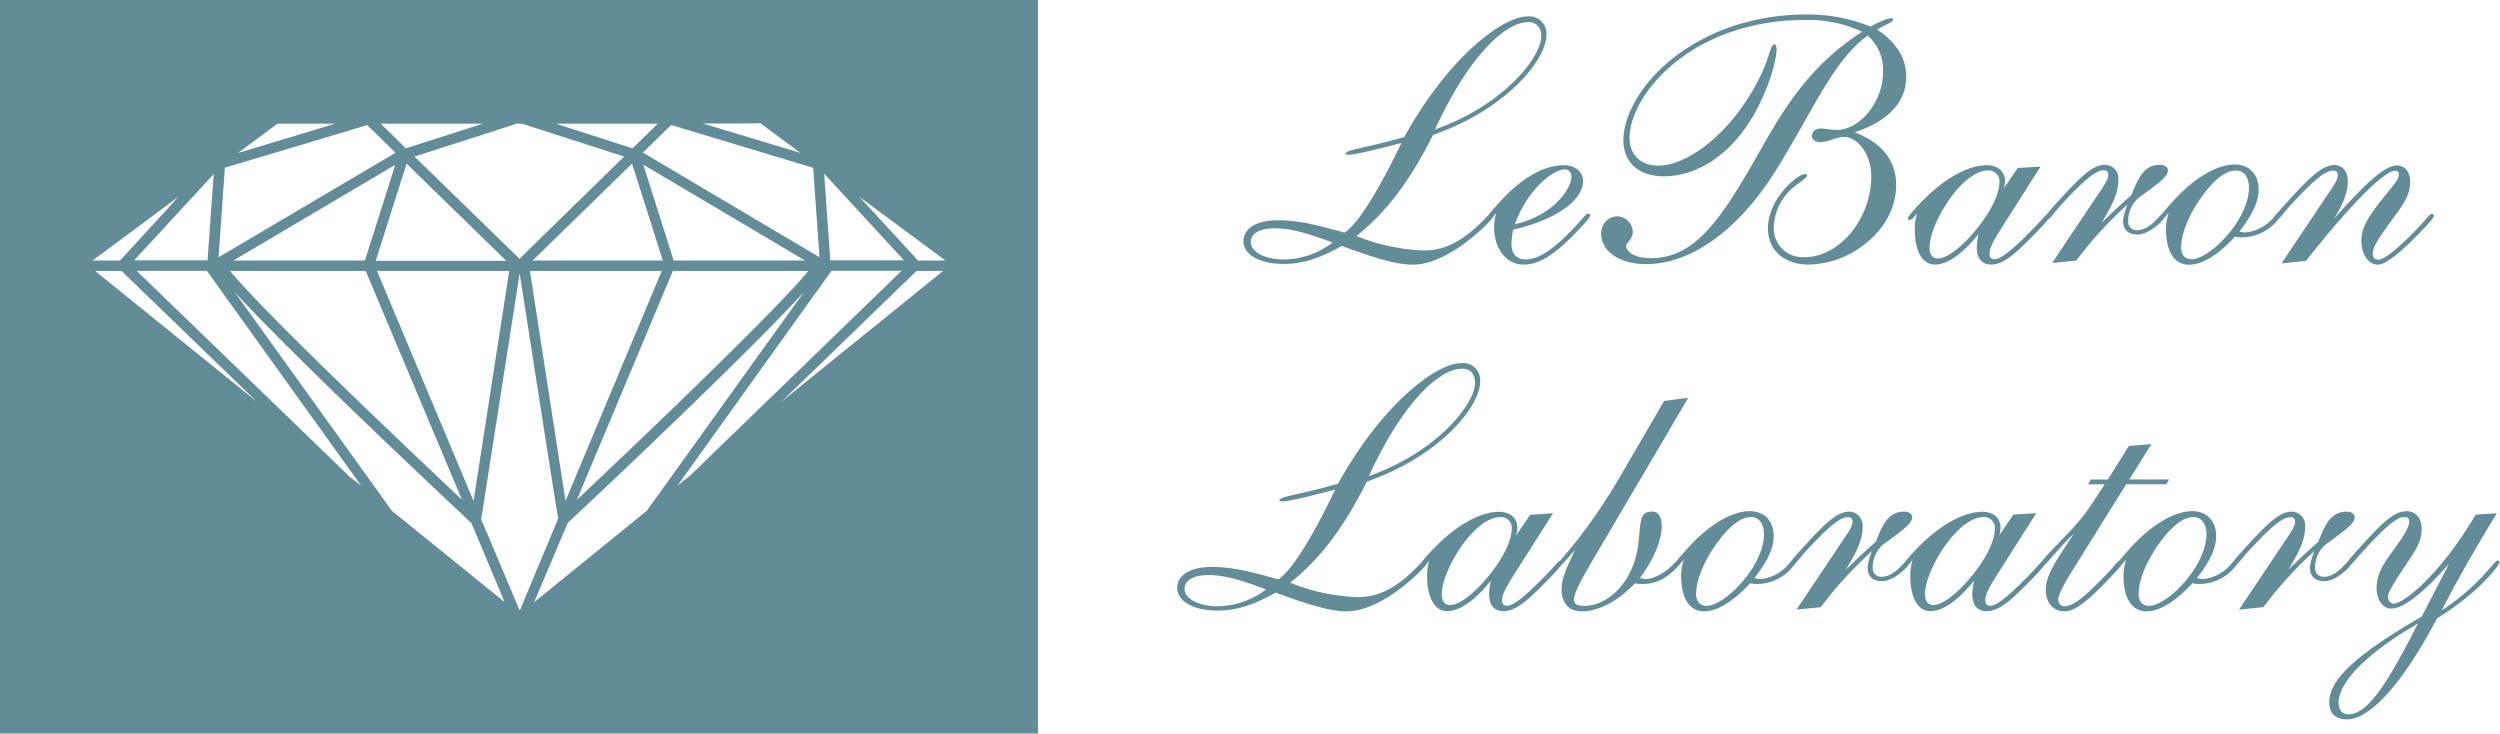 <svg id="Layer_1" data-name="Layer 1" xmlns="http://www.w3.org/2000/svg" viewBox="0 0 519.56 152.45"><defs><style>.cls-1{fill:#618c98;}</style></defs><title>LeBaron-Logo</title><path class="cls-1" d="M265.13,123.16c6.41,2.38,11.24,3.89,14.69,3.89,4,0,9-2.45,14.48-7.49,1.95-1.8,2.88-3.17,2.88-3.61,0-.14-.07-.21-.14-.21-.72,0-1.37,1-2.74,2.3-4,4-7.63,6.06-12.17,6.06a41.15,41.15,0,0,1-14-3c6.85-5.4,11.67-12.53,15.92-21,15.56-5.48,23.56-15.78,23.56-20.75a3.56,3.56,0,0,0-3.89-3.89c-5,0-16.14,8-25.65,25.07-8.21,2.38-12.17,2.59-12.17,3.46,0,.21.22.21.79.21.87,0,4.47-.79,10.81-2.45-5.12,10.59-9.08,16.79-11.82,18.66-5.11-1.44-9.5-2.59-13.75-2.59-4.76,0-7.28,1.8-7.28,4.39s3.17,4.68,8.36,4.68c4.17,0,7.92-1.36,12.1-3.74Zm-1.95-.72A17,17,0,0,1,253.1,126c-4.11,0-6.92-1.66-6.92-3.6,0-1.73,1.73-2.89,5-2.89,3.67,0,7.41,1.3,12,3Zm21.33-23.56c6.91-15,14.48-22.26,19.37-22.26,1.66,0,2.67,1.08,2.67,3,0,4.1-7.49,14.12-22,19.3Zm30.54,12.39a4.83,4.83,0,0,0,.29-1.58c0-2-1.44-3.32-3.82-3.32-3.39,0-8.07,2.17-13,7.06-2.23,2.24-3.38,3.68-3.38,4s.14.29.43.29.86-.44,1.51-1.44a11.64,11.64,0,0,0-.5,3.38c0,4.68,1.65,7.35,4.18,7.35s5.69-2.09,9.07-6.34a16.5,16.5,0,0,0-.36,2.74c0,2.3,1,3.6,3,3.6,2.66,0,5.18-2.38,9-6.27,2.16-2.16,3.31-3.53,3.31-4,0-.22-.21-.29-.43-.29-.43,0-1.22,1.22-3.31,3.31-4,4.11-6.56,6.13-7.78,6.13-.79,0-1.08-.36-1.08-1.16,0-1.37,1.08-3.09,2.66-5.62l7.93-12.46L318,107l-2.95,4.32Zm-15.42,12.25c0-2.16,1.3-6,4.25-10.23,2.81-3.89,5.69-5.84,7.93-5.84a2.28,2.28,0,0,1,2.38,2.24c0,2.74-1.95,6.91-6.13,11.52-2.74,3-5.18,4.54-6.7,4.54-1.08,0-1.73-.86-1.73-2.23Zm51.22-40.85-5,.65L336.66,99.1c-7.56,12.89-13,17.58-13,18.37,0,.21.07.29.36.29s.79-.65,1.59-1.52l1.73-1.94c-1.59,3.31-2.81,5.83-2.81,8.14,0,2.88,1.51,4.61,4.17,4.61,3.46,0,7.42-2,11.1-5.84a7.05,7.05,0,0,0,1.66.15c2.66,0,5.11-1.23,7.34-3.75l.8-.93c.07-.08.07-.15.07-.36s-.07-.44-.29-.44a.63.63,0,0,0-.51.29l-1,1c-1.95,2-4.25,3.17-5.84,3.17a7.72,7.72,0,0,1-1.22-.22c3.17-4.25,4.53-8.14,4.53-10.8,0-2-.72-3-2.08-3-2.89,0-2.17,3-2.89,7.5-1.29,7.92-6.69,12.1-11.09,12.1-1.51,0-2.16-.36-2.16-1.37,0-1.51,2.09-5.12,5.83-11.45l17.94-30.48Zm13.76,37.46c2.52-3.24,4-6,4-8.71,0-3.17-1.94-5.19-5-5.19-3.38,0-8.07,2.45-12.68,7.49C349,115.88,348,117,348,117.4c0,.21.07.28.36.28s.86-.5,1.59-1.44a12,12,0,0,0-.58,3.32c0,4.9,1.8,7.49,4.83,7.49,2.59,0,6-2,9.5-5.84a7.09,7.09,0,0,0,1.66.15,9.6,9.6,0,0,0,7.35-3.75l.79-.93a.57.57,0,0,0,.07-.36c0-.29-.07-.44-.28-.44a1.08,1.08,0,0,0-.58.22l-.94,1.08a8.62,8.62,0,0,1-6,3.17,5,5,0,0,1-1.15-.22Zm-12.1,3.17c0-2.23,1.15-5.9,4-10q4.11-5.83,7.35-5.84c1.66,0,2.74,1.3,2.74,3.61,0,2.88-1.73,6.91-5.12,10.51-2.73,3-5.4,4.33-6.77,4.33s-2.23-.87-2.23-2.6Zm20.89,3.39,5-.51a83.29,83.29,0,0,1,10.66-11.67,11.55,11.55,0,0,0-.93,3.46c0,1.8,1.08,2.81,3,2.81,2.52,0,5.77-3.17,5.77-4a.41.41,0,0,0-.44-.36c-.65,0-2.52,3.45-5.47,3.45a1.78,1.78,0,0,1-1.8-1.94,6.27,6.27,0,0,1,2.95-5.33c3.17-2.38,5.26-3.75,5.26-5.12,0-.64-.65-1.15-1.66-1.15-2.95,0-4.32,2.09-5.9,6.27-2.24,1.94-4.25,3.89-6.2,5.76,2-3.38,3.46-5.9,3.46-8.93a2.85,2.85,0,0,0-2.81-3.1c-2.38,0-4.83,2.31-8.5,6.27l-2.31,2.52c-1.08,1.23-1.65,2-1.65,2.38a.33.33,0,0,0,.36.29c.65,0,1.44-1.44,3.38-3.53,4.11-4.4,6.7-6.78,8.43-6.78.72,0,1,.29,1,.94,0,1-.94,2.31-2.31,4.32l-9.36,14Zm42.07-15.42a5.12,5.12,0,0,0,.29-1.58c0-2-1.44-3.32-3.82-3.32-3.39,0-8.07,2.17-13,7.06-2.23,2.24-3.38,3.68-3.38,4s.14.29.43.29.86-.44,1.51-1.44a11.64,11.64,0,0,0-.5,3.38c0,4.68,1.65,7.35,4.18,7.35s5.69-2.09,9.07-6.34a16.5,16.5,0,0,0-.36,2.74c0,2.3,1,3.6,3,3.6,2.66,0,5.18-2.38,9-6.27,2.16-2.16,3.31-3.53,3.31-4,0-.22-.21-.29-.43-.29-.43,0-1.22,1.22-3.31,3.31-4,4.11-6.56,6.13-7.78,6.13-.79,0-1.08-.36-1.08-1.16,0-1.37,1.08-3.09,2.66-5.62l7.93-12.46-4.76.29-2.95,4.32Zm-15.42,12.25c0-2.16,1.3-6,4.25-10.23,2.81-3.89,5.69-5.84,7.93-5.84a2.27,2.27,0,0,1,2.37,2.24c0,2.74-1.94,6.91-6.12,11.52-2.74,3-5.19,4.54-6.7,4.54-1.08,0-1.73-.86-1.73-2.23ZM431,110.91c-3.46,5.26-5.84,8.57-5.84,11.6,0,2.81,1.59,4.54,3.89,4.54s4.9-2.31,8.79-6.27c2.16-2.23,3.31-3.46,3.31-4,0-.22-.14-.36-.43-.36-.5,0-1.22,1.15-3.31,3.31-3.89,4-6.41,6.27-8.43,6.27a1.35,1.35,0,0,1-1.23-1.37c0-1,1.16-3.24,3.39-6.77l10.73-17.22h8.36l.58-1h-8.29l4.61-7.34-4.68.36-4.39,7h-3.53l-.58,1h3.46l-3.1,4.69c-3.6,5.4-10.23,10.58-10.23,12.1,0,.14.07.21.29.21.72,0,2.3-2.52,6.63-6.77Zm25.57,9.22c2.52-3.24,4-6,4-8.71,0-3.17-1.94-5.19-5-5.19-3.38,0-8.07,2.45-12.68,7.49-1.94,2.16-2.95,3.32-2.95,3.68,0,.21.07.28.36.28s.86-.5,1.58-1.44a11.92,11.92,0,0,0-.57,3.32c0,4.9,1.8,7.49,4.82,7.49,2.6,0,6-2,9.51-5.84a7.09,7.09,0,0,0,1.66.15,9.6,9.6,0,0,0,7.35-3.75l.79-.93a.57.57,0,0,0,.07-.36c0-.29-.07-.44-.29-.44a1.08,1.08,0,0,0-.57.22l-.94,1.08a8.64,8.64,0,0,1-6,3.17,5,5,0,0,1-1.15-.22Zm-12.1,3.17c0-2.23,1.15-5.9,4-10q4.11-5.83,7.35-5.84c1.66,0,2.74,1.3,2.74,3.61,0,2.88-1.73,6.91-5.12,10.51-2.74,3-5.4,4.33-6.77,4.33s-2.23-.87-2.23-2.6Zm20.88,3.39,5.05-.51A82.08,82.08,0,0,1,481,114.51a11.33,11.33,0,0,0-.94,3.46c0,1.8,1.08,2.81,3,2.81,2.52,0,5.76-3.17,5.76-4a.4.4,0,0,0-.43-.36c-.65,0-2.52,3.45-5.48,3.45a1.78,1.78,0,0,1-1.8-1.94,6.28,6.28,0,0,1,3-5.33c3.16-2.38,5.25-3.75,5.25-5.12,0-.64-.64-1.15-1.65-1.15-3,0-4.33,2.09-5.91,6.27-2.23,1.94-4.25,3.89-6.2,5.76,2-3.38,3.46-5.9,3.46-8.93a2.85,2.85,0,0,0-2.81-3.1c-2.37,0-4.82,2.31-8.5,6.27l-2.3,2.52c-1.08,1.23-1.66,2-1.66,2.38a.33.33,0,0,0,.36.29c.65,0,1.44-1.44,3.39-3.53,4.1-4.4,6.7-6.78,8.43-6.78.72,0,1,.29,1,.94,0,1-.93,2.31-2.3,4.32l-9.37,14ZM509,117.11l-5.69,11c-12.68,7.42-19.23,12.75-19.23,17.79,0,2.38,1.29,3.6,3.67,3.6,4.61,0,11.31-6.91,18.73-21,8.71-5.33,13-11.09,13-11.67a.34.34,0,0,0-.36-.36c-.8,0-3.68,5.19-11.67,10.37,3.09-6,6.91-12.75,11.45-20.17l-4.39.29c-7.64,12.89-15.13,18.51-17.08,18.51a1.36,1.36,0,0,1-1.15-1.44c0-1.08,1.51-3.31,4-7.06,1.66-2.45,3-4.53,3-6.91s-1.23-3.82-3.1-3.82c-2.59,0-5,2.38-8.65,6.34l-2.3,2.52c-1.08,1.23-1.66,2-1.66,2.38a.34.34,0,0,0,.36.29c.58,0,1.37-1.3,3.39-3.46,4.1-4.47,6.7-6.85,8.28-6.85.8,0,1.08.22,1.08.94,0,1.08-1,2.81-2.88,5.4s-3.89,5-3.89,8.43c0,2.6,1.44,4.25,3,4.25,2.52,0,6.63-3.1,12.1-9.36Zm-6.48,12.46c-6.34,12.46-10.45,18.87-14.41,18.87-1.37,0-2.09-.86-2.09-2.45,0-4,5.33-9.94,16.5-16.42Z"/><path class="cls-1" d="M278.89,51.12C285.3,53.5,290.12,55,293.58,55c4,0,9-2.45,14.48-7.49,1.95-1.8,2.88-3.17,2.88-3.6,0-.15-.07-.22-.14-.22-.72,0-1.37,1-2.74,2.31-4,4-7.63,6.05-12.17,6.05a41.15,41.15,0,0,1-14-3c6.85-5.4,11.67-12.53,15.92-21,15.56-5.47,23.56-15.78,23.56-20.75a3.56,3.56,0,0,0-3.89-3.89c-5,0-16.14,8-25.65,25.07-8.21,2.38-12.17,2.6-12.17,3.46,0,.22.22.22.79.22.87,0,4.47-.8,10.81-2.45-5.12,10.59-9.08,16.78-11.82,18.65-5.11-1.44-9.51-2.59-13.76-2.59-4.75,0-7.27,1.8-7.27,4.4s3.17,4.68,8.36,4.68c4.17,0,7.92-1.37,12.1-3.75Zm-1.95-.72a17,17,0,0,1-10.08,3.53c-4.11,0-6.92-1.66-6.92-3.6,0-1.73,1.73-2.88,5-2.88,3.68,0,7.42,1.29,12,2.95Zm21.32-23.55c6.92-15.06,14.48-22.26,19.38-22.26,1.66,0,2.67,1.08,2.67,3,0,4.11-7.49,14.12-22.05,19.31Zm12.68,17.36a12.14,12.14,0,0,0-.43,3c0,4.54,2.59,7.78,6.12,7.78,3.25,0,6.34-2.09,10.16-5.91,2.38-2.44,3.68-3.81,3.68-4.32,0-.21-.15-.36-.44-.36-.5,0-1.44,1.52-4.17,4.25-3.39,3.32-6.13,5.26-8.87,5.26-1.8,0-2.88-1.15-2.88-3.31a21.16,21.16,0,0,1,.36-2.88C323.84,45.58,329,41.4,329,37.65c0-1.87-1.51-3.31-4-3.31-4,0-8.57,2.45-13.18,7.49-1.88,2-2.81,3.24-2.81,3.53s.07.29.36.29.86-.51,1.58-1.44Zm3.89,2.37c2.74-7.42,8-11.38,10.45-11.38a1.38,1.38,0,0,1,1.3,1.44c0,2.88-4.25,8.36-11.75,9.94Zm70.53-19.09c7.06-2.23,10.8-6.34,10.8-11.52,0-3.89-2.09-7.28-6.05-9.8,2.09-1.3,3.32-1.51,3.32-2.16,0-.14-.15-.22-.36-.22q-1.1,0-4.33,1.73A35.32,35.32,0,0,0,375.56,3C364.75,3,355,6.32,347.61,12.15c-6.63,5.26-10.23,12-10.23,16.93,0,4.68,3.17,7.56,8.43,7.56,7,0,14.33-4.68,19.09-13.54,3.31-6.12,4.32-11.31,4.32-12.89,0-.65-.29-1-.43-1-.94,0-1,3-3.46,7.63-5.69,11-14.69,17.58-20.67,17.58-3.75,0-6-2.31-6-5.76,0-4.76,3.67-11.46,10.73-16.64,6.7-5,15.85-7.86,25.5-7.86A26.26,26.26,0,0,1,387,6.6c-9.65,6.2-15.05,13.91-20.24,23-8.5,15-13.9,24.06-23.7,24.06-3.24,0-5.11-1.29-5.11-2.59,0-.65,1.37-1.3,1.37-2.88a3.33,3.33,0,0,0-3.25-3.24,3.48,3.48,0,0,0-3.31,3.67c0,3.39,3.53,6.27,9.37,6.27,9,0,18.94-6.7,26.87-19.38S381,12.51,388.17,7.4A9.56,9.56,0,0,1,391.34,15c0,6.05-4.69,12-9.66,12-1.15,0-2.3-.29-3.31-.29-1.22,0-1.8.72-1.8,1.51s.65,1.3,1.8,1.3c1.58,0,3.31-1.08,4.9-1.08,2.45,0,5.62,3.17,5.62,8.21,0,8.79-6.56,16.79-13.83,16.79A6,6,0,0,1,368.64,47a11.23,11.23,0,0,1,4.54-8.43c1.37-1.08,2.38-1.66,2.38-2.16,0-.15-.14-.22-.43-.22-1.66,0-7.71,5.19-7.71,11.24,0,4.46,3.24,7.56,8.57,7.56a19.53,19.53,0,0,0,11.46-4.18c4.32-3.31,6.62-7.78,6.62-12.39,0-5-2.95-8.79-8.71-10.95Zm31.05,11.75a5.11,5.11,0,0,0,.28-1.59c0-1.94-1.44-3.31-3.81-3.31-3.39,0-8.07,2.16-13,7.06-2.23,2.23-3.39,3.67-3.39,4s.15.29.44.29.86-.43,1.51-1.44a11.67,11.67,0,0,0-.51,3.38c0,4.69,1.66,7.35,4.18,7.35s5.69-2.09,9.08-6.34a15.61,15.61,0,0,0-.36,2.74c0,2.31,1,3.6,2.95,3.6,2.67,0,5.19-2.38,9-6.27,2.16-2.16,3.31-3.52,3.31-4,0-.22-.22-.29-.43-.29-.43,0-1.23,1.23-3.32,3.32-4,4.1-6.55,6.12-7.78,6.12-.79,0-1.08-.36-1.08-1.15,0-1.37,1.08-3.1,2.67-5.62l7.92-12.46-4.75.28-2.95,4.33ZM401,51.48c0-2.16,1.3-6,4.25-10.23,2.81-3.89,5.69-5.83,7.92-5.83a2.28,2.28,0,0,1,2.38,2.23c0,2.74-1.94,6.92-6.12,11.53-2.74,3-5.19,4.54-6.7,4.54-1.08,0-1.73-.87-1.73-2.24Zm25.5,3.17,5-.5a82.16,82.16,0,0,1,10.66-11.67,11.4,11.4,0,0,0-.93,3.46c0,1.8,1.08,2.8,3,2.8,2.52,0,5.77-3.16,5.77-4a.41.41,0,0,0-.44-.36c-.64,0-2.52,3.46-5.47,3.46a1.78,1.78,0,0,1-1.8-2,6.27,6.27,0,0,1,3-5.33c3.17-2.37,5.26-3.74,5.26-5.11,0-.65-.65-1.15-1.66-1.15-2.95,0-4.32,2.08-5.9,6.26-2.24,1.95-4.25,3.89-6.2,5.77,2-3.39,3.46-5.91,3.46-8.94a2.84,2.84,0,0,0-2.81-3.09c-2.38,0-4.83,2.3-8.5,6.26l-2.31,2.52c-1.08,1.23-1.65,2-1.65,2.38a.32.32,0,0,0,.36.29c.65,0,1.44-1.44,3.38-3.53,4.11-4.39,6.7-6.77,8.43-6.77.72,0,1,.29,1,.93,0,1-.94,2.31-2.3,4.33l-9.37,14Zm38.9-6.55c2.52-3.25,4-6,4-8.72,0-3.17-1.94-5.19-5-5.19-3.38,0-8.07,2.45-12.68,7.49-1.94,2.17-2.95,3.32-2.95,3.68s.07.29.36.29.86-.51,1.58-1.44a11.8,11.8,0,0,0-.57,3.31c0,4.9,1.8,7.49,4.82,7.49,2.6,0,6-1.94,9.51-5.83a7.58,7.58,0,0,0,1.66.14,9.62,9.62,0,0,0,7.35-3.74l.79-.94a.56.56,0,0,0,.07-.36c0-.29-.07-.43-.29-.43a1.08,1.08,0,0,0-.57.21l-.94,1.08a8.6,8.6,0,0,1-6,3.17,5.6,5.6,0,0,1-1.15-.21Zm-12.1,3.17c0-2.24,1.15-5.91,4-10q4.11-5.84,7.35-5.83c1.66,0,2.74,1.29,2.74,3.6,0,2.88-1.73,6.92-5.12,10.52-2.73,3-5.4,4.32-6.77,4.32s-2.23-.87-2.23-2.59Zm20.88,3.45,5.05-.5c10-12.68,16.49-18.73,18.51-18.73.58,0,.79.22.79.79,0,1.08-1.22,2.31-3.17,4.76-2.73,3.45-4.61,6-4.61,8.86S492.11,55,494.2,55c1.44,0,4.11-2,8.07-6,2.23-2.3,3.53-3.6,3.53-4.18a.41.41,0,0,0-.43-.36c-.44,0-1.23,1.23-3.32,3.39-4,4.1-6.63,6.12-7.78,6.12-.79,0-1.15-.43-1.15-1.3,0-1.29,1.22-3.16,3.31-6.05,2.45-3.38,4.47-5.69,4.47-8.78,0-2.09-1.08-3.46-2.74-3.46-2.59,0-6.63,3.82-13.11,11.09,1.87-3,2.88-5.47,2.88-7.78,0-2.09-1.08-3.38-2.81-3.38-2.37,0-4.82,2.3-8.5,6.26l-2.3,2.52c-1.08,1.23-1.66,2-1.66,2.38a.33.33,0,0,0,.36.29c.65,0,1.44-1.44,3.39-3.53,4.1-4.39,6.7-6.77,8.43-6.77.72,0,1,.29,1,.93,0,1.08-.93,2.31-2.3,4.33l-9.37,14Z"/><path class="cls-1" d="M0,0V152.45H215.71V0ZM158,25.59l0,0,8.36,6.19-20.27-6.11C155,25.67,157.39,25.66,158,25.59Zm11,9.28c0,.22,1.27,18,1.31,18.59l-36.7-21.75c.28-.27,5.74-5.61,5.86-5.74ZM137.75,54.15H110.69L131.35,34C131.5,34.43,137.62,53.75,137.75,54.15Zm-4-19.9,33.58,19.9H140C139.94,53.94,133.94,35,133.71,34.25Zm3.78,22.06c-.18.44-19.61,46.81-20,47.81-.17-1.09-7.34-47.45-7.4-47.81Zm2.34,0H168c-7.61,9.21-38,38.05-48.09,47.54C120.47,102.5,139.75,56.5,139.83,56.31ZM136.71,25.7l-5.25,5.13L115.52,25.7Zm-28.24,0,21.25,6.84c-.37.35-21.53,21-21.74,21.25L86.14,32.54l.29-.1C103.35,27,106.62,26,107.36,25.66A3.77,3.77,0,0,0,108.47,25.7ZM75.83,54.15H48.49l33.65-19.9C81.92,35,75.9,53.94,75.83,54.15ZM84.5,34l20.71,20.2H78.09ZM76,56.31l20,47.54c-10.08-9.48-40.55-38.3-48.2-47.54Zm2.34,0h27.49c-.06.36-7.25,46.72-7.41,47.81C98,103.11,78.53,56.75,78.35,56.31Zm22-30.61-16,5.13L79.13,25.7Zm-42.67,0h12L49.45,31.8Zm-11,9.17L76.32,26l5.88,5.74L45.42,53.47C45.46,52.89,46.72,35.08,46.74,34.87Zm-9.63,6.06C35.21,43,25,54.06,24.93,54.15H19.22Zm7.38-4.83c-.06.86-1.27,17.77-1.29,18H27.86C28.33,53.65,43.91,36.72,44.49,36.1ZM19.77,56.31h5.49L53.38,83.48Zm52.5,42.52.14,0-44-42.54H43L75.1,101A34.69,34.69,0,0,0,72.27,98.83Zm9.08,7.29.13.09S51.93,65.11,48.73,60.64c12.77,14,47.49,46.41,49,47.85a3.13,3.13,0,0,0,.26.25s6.42,15.29,6.87,16.38C83.87,108.12,81.63,106.31,81.35,106.12ZM100,108s7.82-50.08,8-51.2c0,.29.09.58.09.58,6.39,41,7.61,48.84,7.93,50.34l-8,19.19C101.6,111.69,100.26,108.5,100,108Zm11,17.16,7-16.51c4-3.7,36.88-34.59,49.11-48l-.7,1C158.2,73,134.55,106,134.43,106.14ZM140.74,101l32.07-44.72h14.56c-36.12,35-42.53,41.16-43.73,42.36ZM171.28,36.1l16.59,18H172.56C172.54,53.87,171.34,37,171.28,36.1Zm-8.87,47.37,28.06-27.16H196Zm28.38-29.32L178.64,40.93,196.5,54.15Z"/></svg>